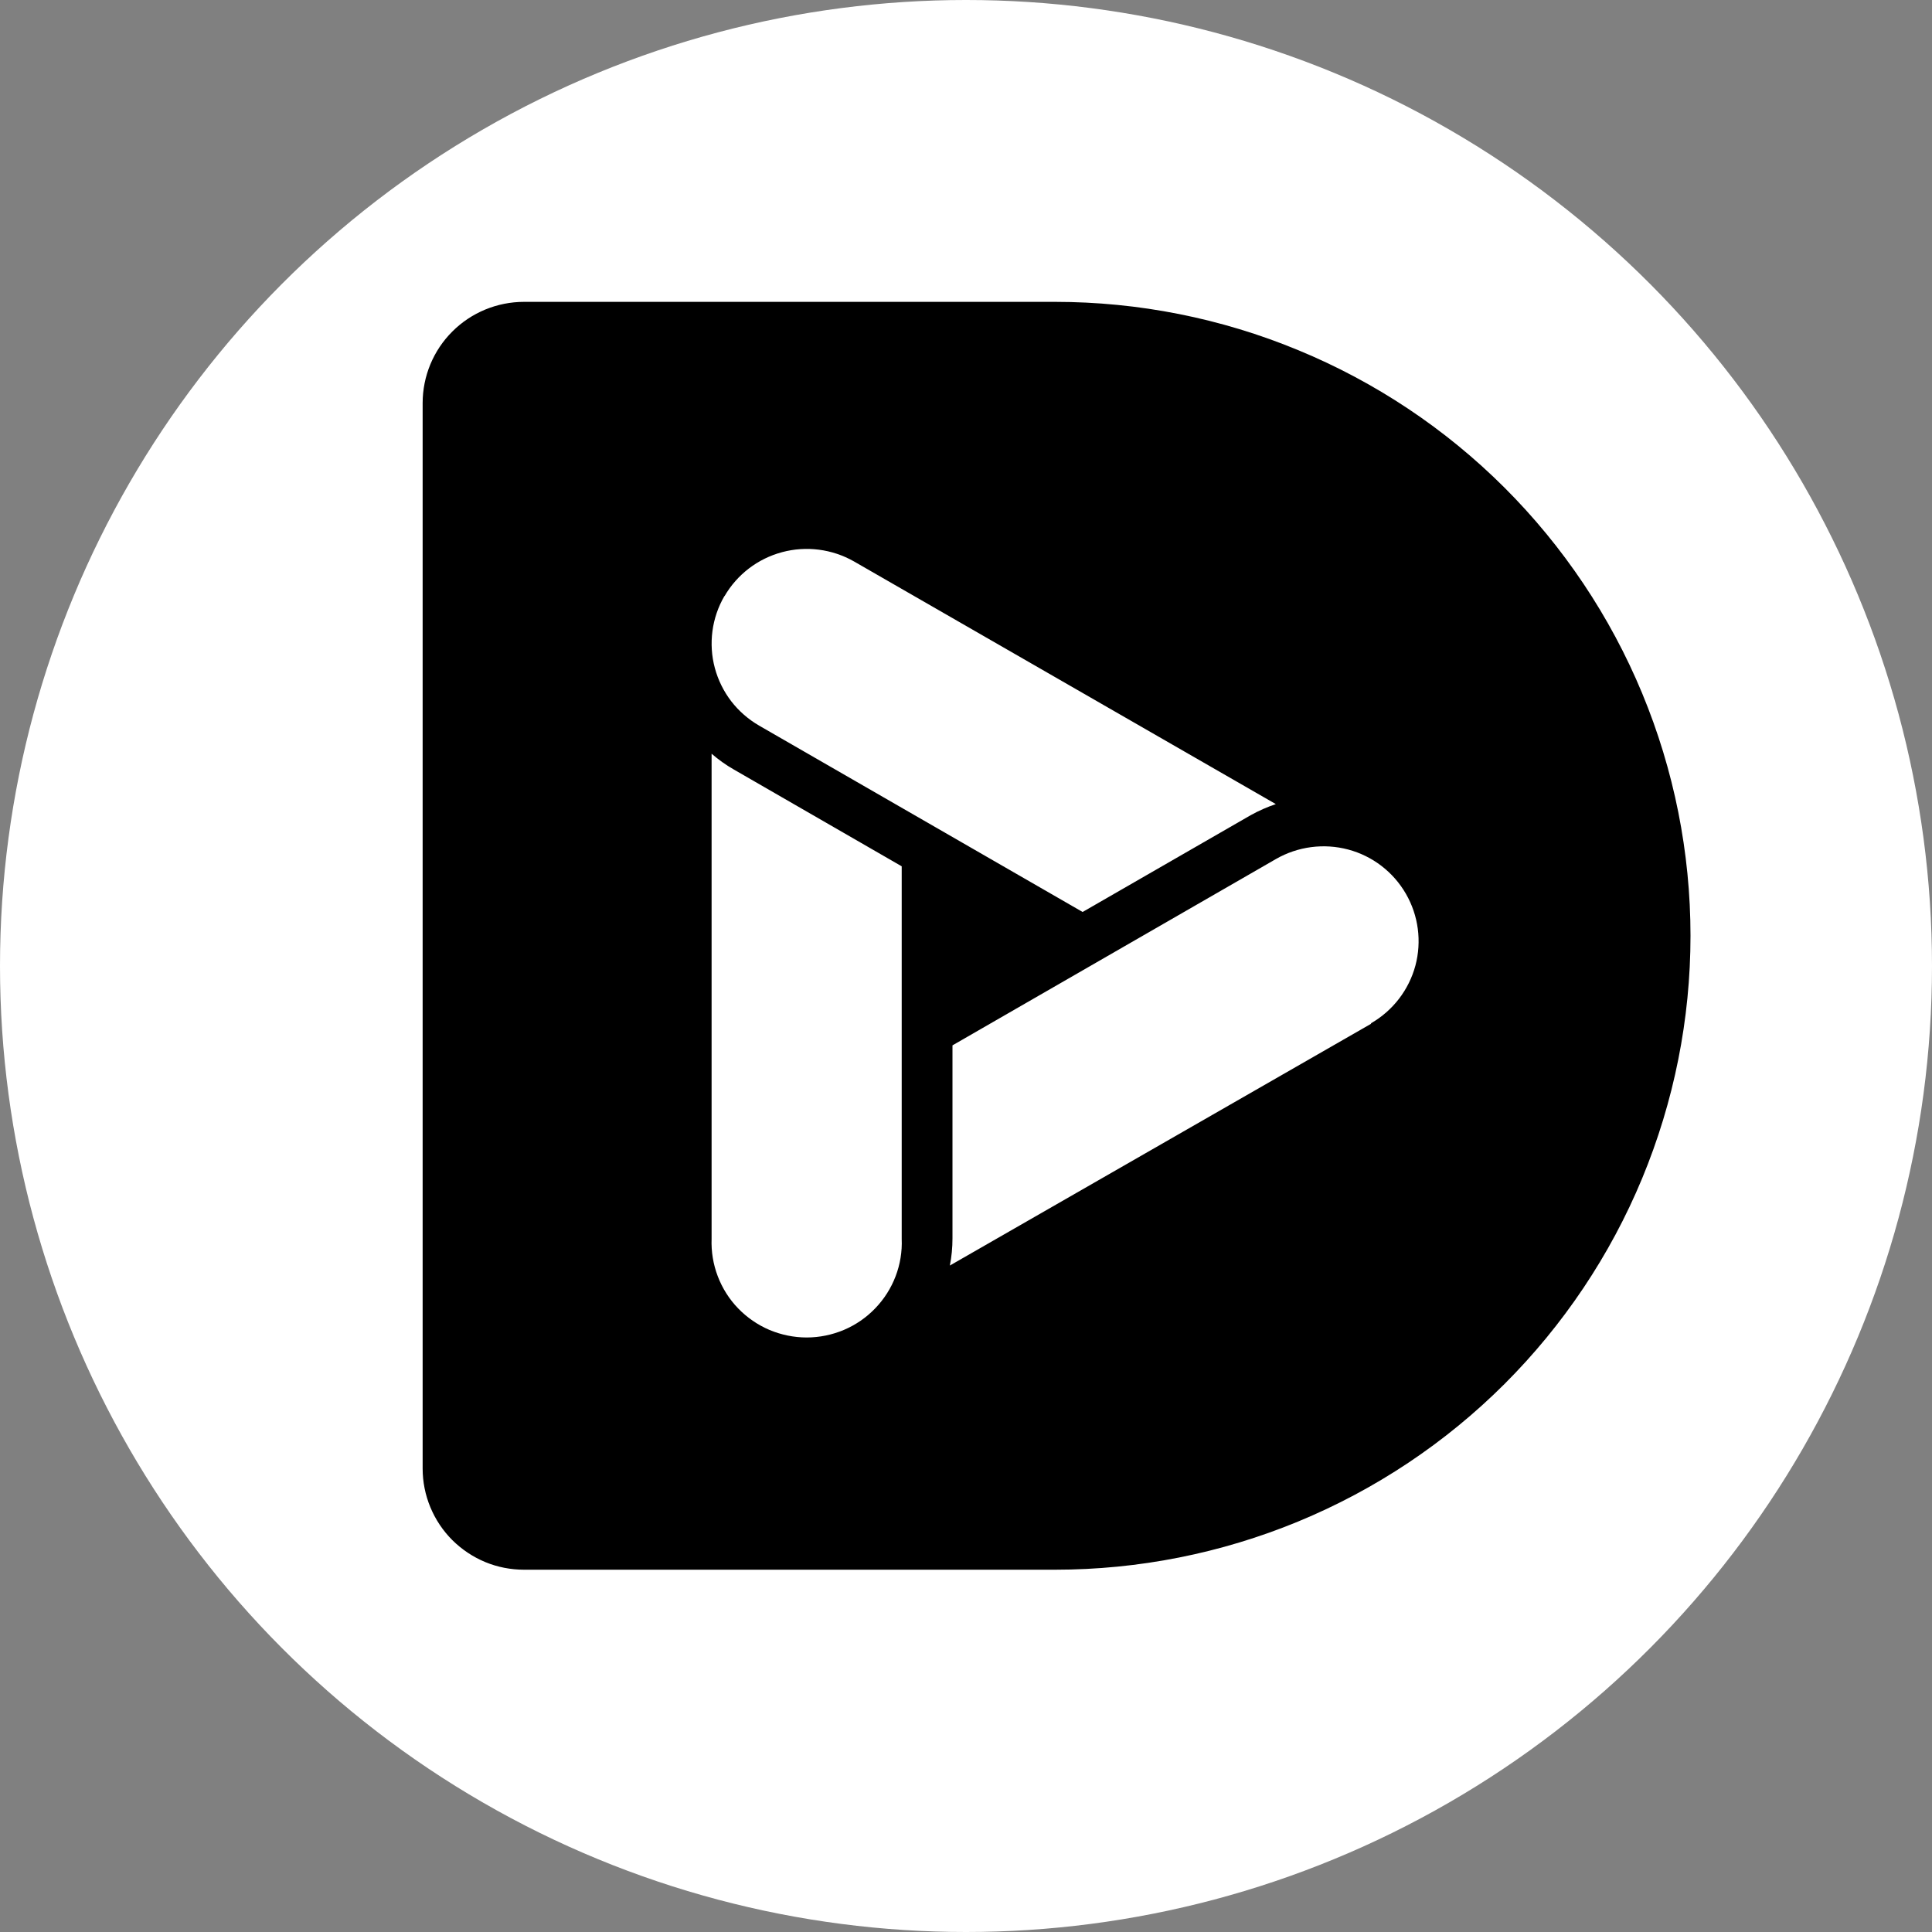 <svg width="25" height="25" viewBox="0 0 25 25" fill="none" xmlns="http://www.w3.org/2000/svg">
<rect x="0" y="0" width="25" height="25" fill="#808080" stroke="none"/>
<circle cx="12.5" cy="12.5" r="12.5" fill="white"/>
<path d="M13.652 3.906H6.782C6.433 3.906 6.099 4.044 5.853 4.29C5.607 4.535 5.469 4.869 5.469 5.216V19.003C5.469 19.175 5.503 19.345 5.569 19.504C5.635 19.663 5.731 19.807 5.853 19.929C5.975 20.05 6.12 20.147 6.279 20.213C6.438 20.279 6.609 20.312 6.782 20.312H13.652C14.732 20.312 15.801 20.1 16.799 19.688C17.797 19.276 18.703 18.672 19.467 17.91C20.23 17.148 20.836 16.244 21.249 15.249C21.662 14.253 21.875 13.187 21.875 12.109C21.875 11.032 21.662 9.965 21.249 8.97C20.836 7.975 20.23 7.071 19.467 6.309C18.703 5.547 17.797 4.943 16.799 4.531C15.801 4.118 14.732 3.906 13.652 3.906ZM9.376 7.713C9.539 7.433 9.806 7.229 10.12 7.145C10.433 7.061 10.767 7.104 11.049 7.264L16.509 10.405C16.396 10.443 16.287 10.491 16.183 10.549L14.009 11.801L9.824 9.39C9.684 9.309 9.561 9.202 9.462 9.074C9.364 8.946 9.292 8.8 9.25 8.644C9.208 8.489 9.198 8.326 9.219 8.166C9.24 8.007 9.293 7.852 9.374 7.713H9.376ZM11.668 16.031C11.675 16.196 11.648 16.361 11.589 16.515C11.53 16.67 11.44 16.811 11.325 16.93C11.211 17.049 11.073 17.144 10.92 17.209C10.768 17.273 10.604 17.307 10.438 17.307C10.273 17.307 10.109 17.273 9.956 17.209C9.804 17.144 9.666 17.049 9.551 16.93C9.436 16.811 9.347 16.67 9.288 16.515C9.229 16.361 9.202 16.196 9.208 16.031V9.753C9.297 9.83 9.393 9.899 9.495 9.957L11.668 11.21V16.031ZM17.741 13.248L12.291 16.376C12.314 16.261 12.325 16.143 12.325 16.025V13.527L16.512 11.115C16.795 10.953 17.131 10.909 17.446 10.993C17.761 11.077 18.029 11.283 18.192 11.565C18.355 11.847 18.399 12.182 18.315 12.496C18.23 12.81 18.024 13.078 17.741 13.241V13.248Z" fill="black"/>
</svg>

